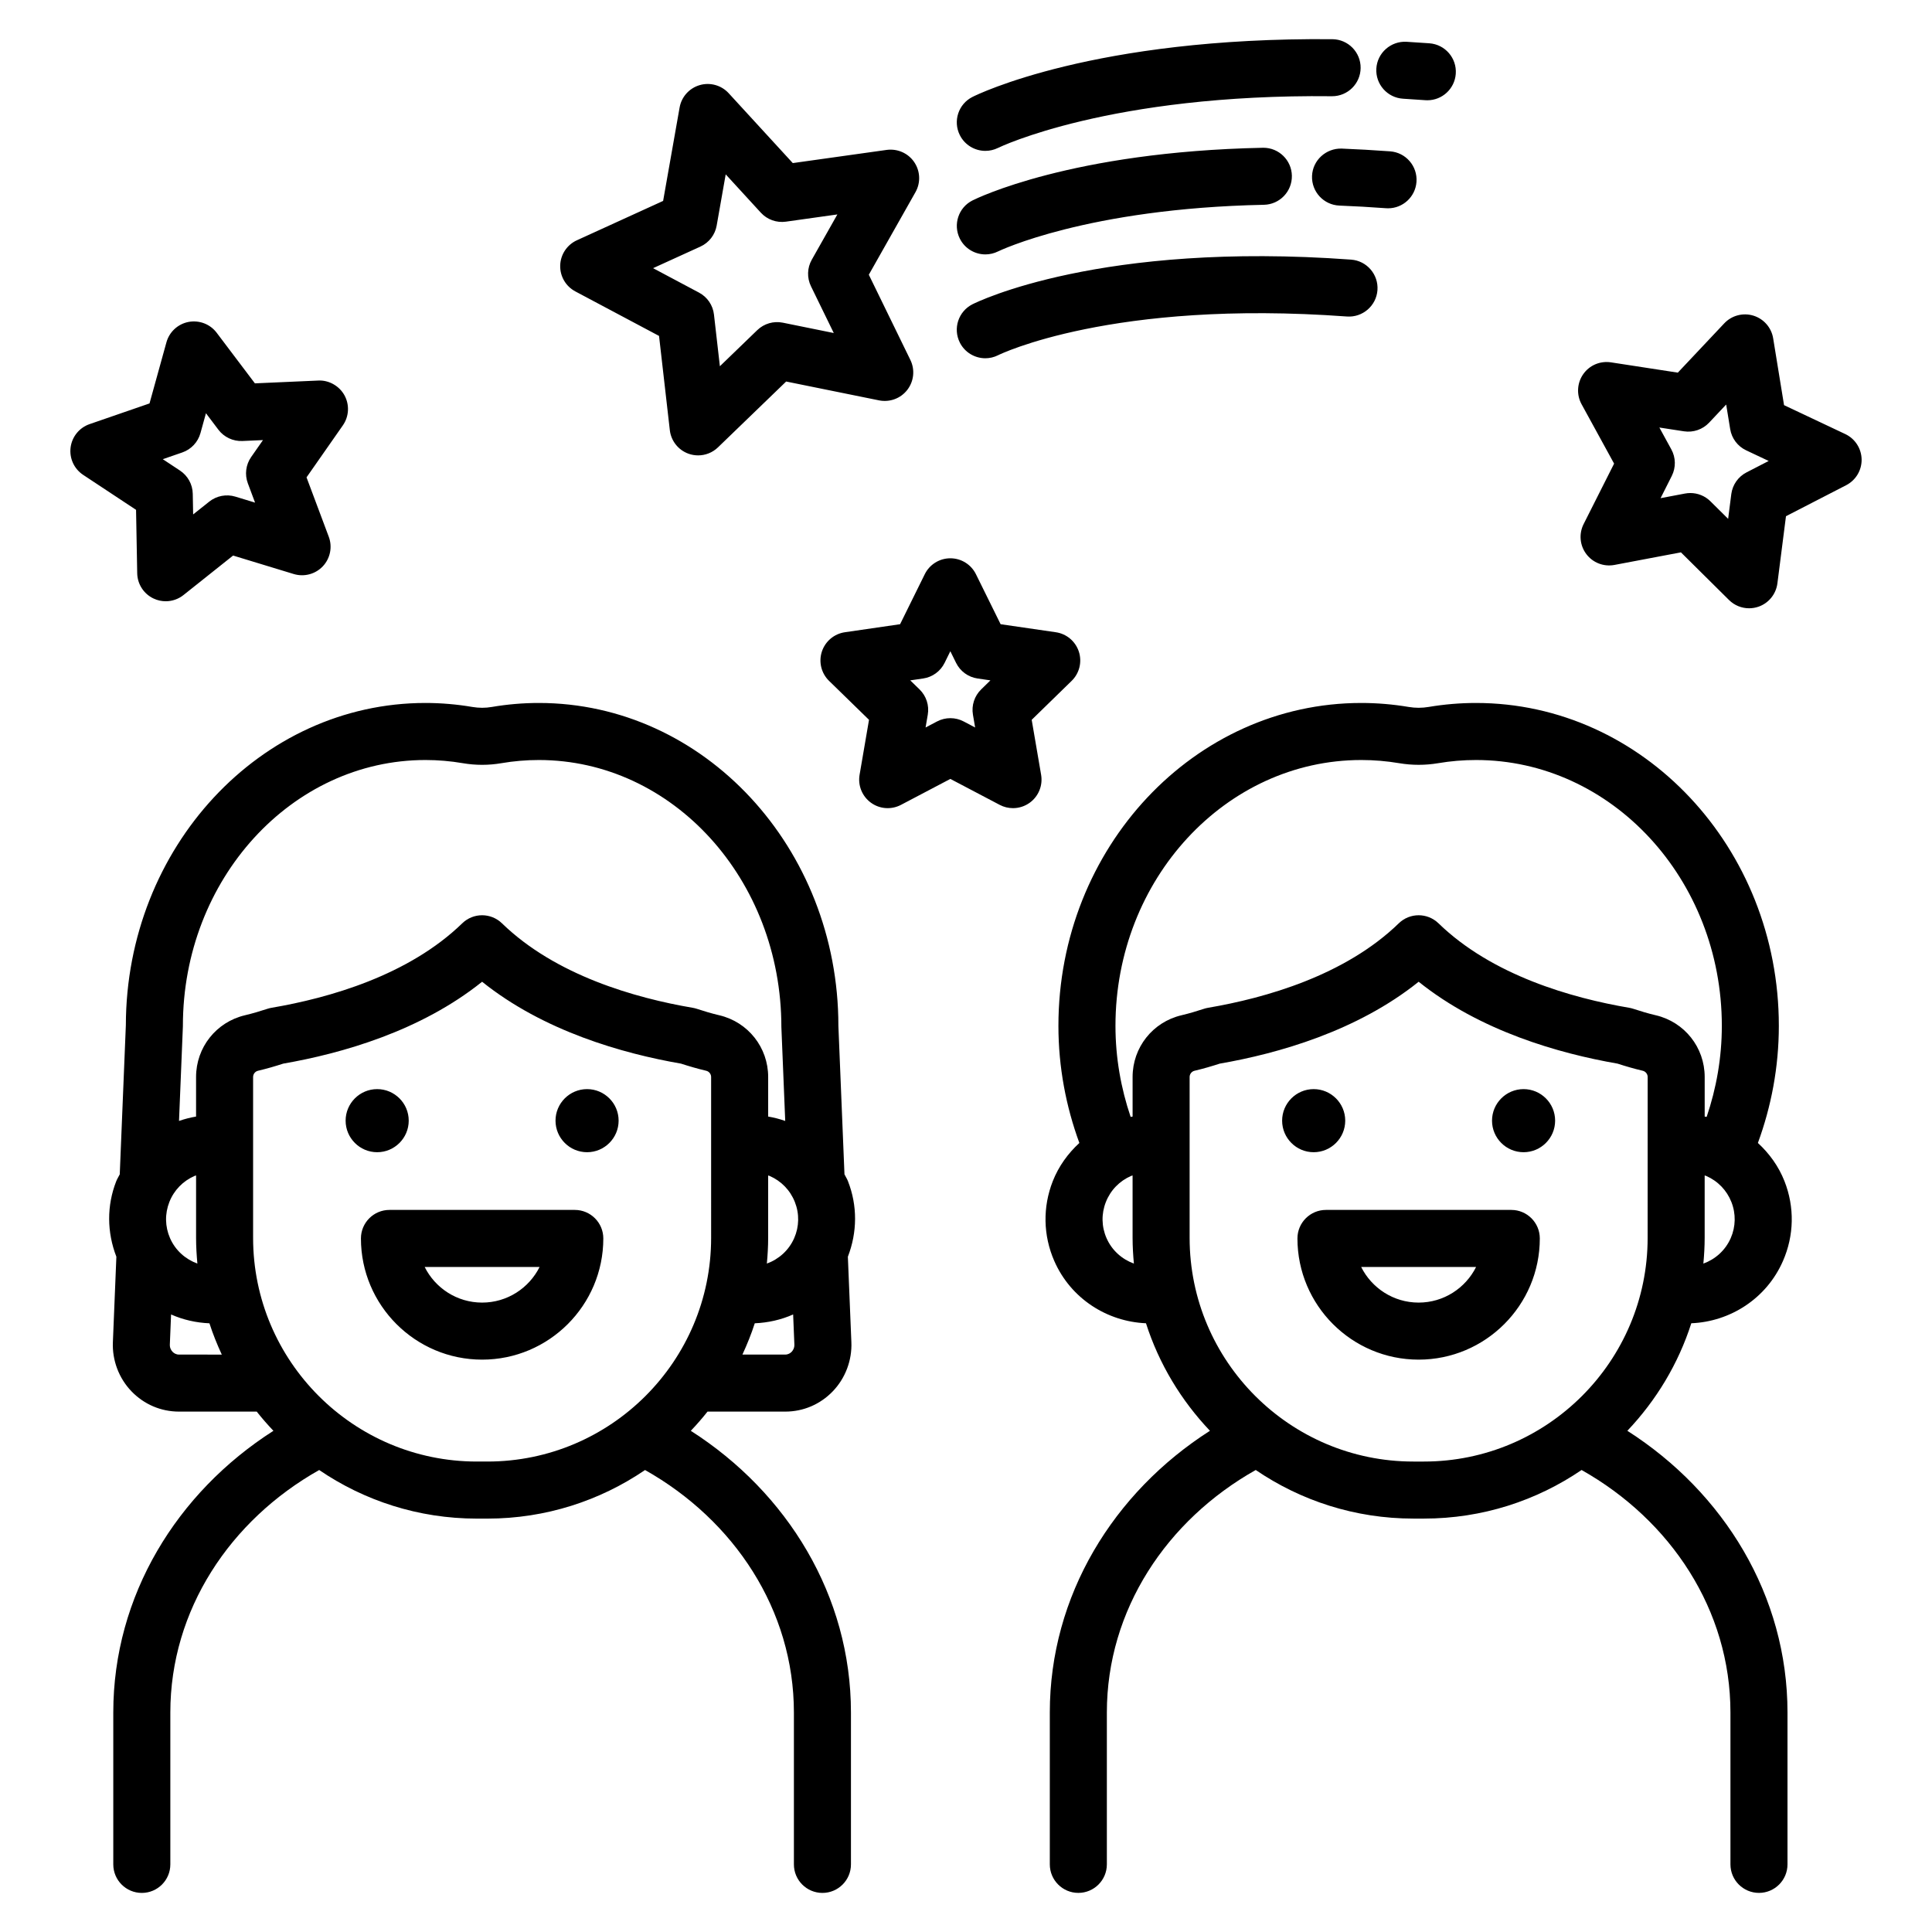 <?xml version="1.0" encoding="UTF-8"?>
<!-- Uploaded to: SVG Repo, www.svgrepo.com, Generator: SVG Repo Mixer Tools -->
<svg fill="#000000" width="800px" height="800px" version="1.1" viewBox="144 144 512 512" xmlns="http://www.w3.org/2000/svg">
 <path d="m368.72 457.02c-0.25-0.641-0.629-1.195-0.926-1.809l-1.613-39.359c0-47.18-35.613-85.559-79.391-85.559-4.156 0-8.348 0.355-12.457 1.059-1.703 0.297-3.426 0.289-5.141 0-4.106-0.699-8.297-1.059-12.449-1.059-43.73 0-79.312 38.297-79.391 85.402l-1.617 39.52c-0.293 0.609-0.672 1.164-0.922 1.801-2.559 6.504-2.481 13.555 0.027 20.031l-0.926 22.645c-0.199 4.809 1.59 9.551 4.914 13.008 3.34 3.477 7.82 5.391 12.621 5.391h20.586c1.398 1.766 2.875 3.457 4.426 5.09-25.602 16.359-42.438 43.699-42.438 74.641v40.262c0 4.172 3.383 7.559 7.559 7.559 4.176 0 7.559-3.387 7.559-7.559v-40.258c0-27.16 15.828-50.949 39.449-64.254 11.918 8.117 26.297 12.875 41.77 12.875h2.812c15.477 0 29.855-4.758 41.773-12.875 23.621 13.305 39.449 37.094 39.449 64.254v40.258c0 4.172 3.383 7.559 7.559 7.559s7.559-3.387 7.559-7.559v-40.262c0-30.941-16.836-58.281-42.438-74.641 1.547-1.633 3.027-3.32 4.426-5.09h20.586c4.805 0 9.285-1.914 12.625-5.391 3.32-3.457 5.113-8.203 4.914-13.008l-0.93-22.648c2.504-6.473 2.578-13.523 0.023-20.023zm-179.84 5.527c1.227-3.121 3.606-5.574 6.695-6.918 0.125-0.055 0.258-0.07 0.387-0.121v16.535c0 2.301 0.141 4.566 0.344 6.816-3.133-1.137-5.82-3.473-7.25-6.746-1.336-3.059-1.398-6.457-0.176-9.566zm2.566 40.43c-0.828 0-1.391-0.402-1.719-0.742-0.285-0.297-0.758-0.941-0.719-1.922l0.328-7.969c3.191 1.418 6.644 2.195 10.168 2.344 0.914 2.852 2.035 5.602 3.273 8.293zm141.01-30.934c0 32.688-26.594 59.281-59.285 59.281h-2.812c-32.688 0-59.285-26.594-59.285-59.281v-42.633c0-0.777 0.547-1.473 1.301-1.648 2.309-0.543 4.523-1.191 6.688-1.891 15.535-2.695 36.414-8.633 52.699-21.699 16.285 13.066 37.164 19.004 52.703 21.699 2.164 0.699 4.375 1.348 6.68 1.891 0.758 0.176 1.309 0.871 1.309 1.648zm2.156-58.988c-2.07-0.488-4.043-1.082-5.977-1.719-0.355-0.113-0.715-0.207-1.086-0.266-15.199-2.59-36.301-8.566-50.523-22.383-2.934-2.848-7.598-2.848-10.527 0-14.223 13.816-35.324 19.797-50.52 22.383-0.367 0.059-0.727 0.152-1.082 0.266-1.938 0.633-3.91 1.23-5.984 1.719-7.625 1.801-12.953 8.527-12.953 16.359v10.484c-1.52 0.258-3.027 0.641-4.519 1.164l1.02-24.898c0.004-0.102 0.008-0.207 0.008-0.309 0-38.844 28.832-70.445 64.277-70.445 3.305 0 6.637 0.281 9.902 0.84 3.398 0.582 6.848 0.582 10.234 0 3.269-0.559 6.602-0.84 9.91-0.84 35.441 0 64.273 31.602 64.281 70.754l1.02 24.898c-1.492-0.523-3.004-0.906-4.519-1.164v-10.484c0-7.832-5.324-14.559-12.949-16.359h-0.012zm19.188 89.18c-0.328 0.34-0.887 0.742-1.719 0.742h-11.332c1.238-2.691 2.359-5.441 3.273-8.293 3.523-0.148 6.977-0.922 10.168-2.34l0.328 7.969c0.039 0.977-0.434 1.621-0.719 1.922zm0.672-30.121c-1.434 3.273-4.117 5.609-7.246 6.746 0.207-2.246 0.344-4.516 0.344-6.812v-16.535c0.125 0.051 0.258 0.066 0.383 0.121 3.09 1.344 5.469 3.797 6.695 6.922 1.227 3.102 1.16 6.5-0.176 9.559zm-110.52-22.766c-4.609 0-8.359-3.75-8.359-8.363 0-4.609 3.75-8.359 8.359-8.359 4.613 0 8.363 3.75 8.363 8.359s-3.75 8.363-8.363 8.363zm63.988-8.363c0 4.609-3.75 8.363-8.359 8.363-4.613 0-8.363-3.75-8.363-8.363 0-4.609 3.75-8.359 8.363-8.359 4.609 0 8.359 3.75 8.359 8.359zm-11.613 23.656h-49.117c-4.176 0-7.559 3.387-7.559 7.559 0 17.711 14.406 32.117 32.117 32.117 17.711 0 32.117-14.406 32.117-32.117 0-4.176-3.383-7.559-7.559-7.559zm-24.559 24.559c-6.66 0-12.441-3.852-15.227-9.445h30.457c-2.789 5.594-8.57 9.445-15.23 9.445zm344.74-11.035c2.961-6.766 3.102-14.273 0.398-21.141-1.555-3.949-4.012-7.336-7.047-10.129 3.535-9.637 5.551-20.086 5.551-31.043 0-47.18-36.004-85.559-80.254-85.559-4.195 0-8.422 0.355-12.566 1.055-1.75 0.297-3.527 0.297-5.269 0-4.148-0.699-8.379-1.055-12.574-1.055-44.25 0-80.254 38.383-80.254 85.559 0 10.957 2.016 21.406 5.551 31.043-3.031 2.793-5.488 6.176-7.043 10.121-2.699 6.867-2.562 14.383 0.391 21.145 4.379 10.012 14.031 16.086 24.305 16.516 3.453 10.785 9.332 20.469 16.953 28.496-25.602 16.355-42.438 43.699-42.438 74.641v40.262c0 4.172 3.387 7.559 7.559 7.559 4.172 0 7.559-3.387 7.559-7.559v-40.258c0-27.164 15.832-50.949 39.453-64.254 11.918 8.117 26.297 12.875 41.773 12.875h2.812c15.477 0 29.852-4.758 41.77-12.875 23.621 13.305 39.449 37.094 39.449 64.254v40.258c0 4.172 3.387 7.559 7.559 7.559 4.172 0 7.559-3.387 7.559-7.559v-40.262c0-30.941-16.836-58.285-42.438-74.641 7.621-8.027 13.496-17.711 16.949-28.496 10.266-0.422 19.922-6.5 24.293-16.512zm-13.848-6.051c-1.43 3.273-4.117 5.613-7.25 6.75 0.207-2.25 0.344-4.516 0.344-6.82v-16.535c0.129 0.051 0.262 0.066 0.391 0.121 3.09 1.344 5.465 3.797 6.695 6.922 1.223 3.106 1.156 6.504-0.18 9.562zm-165.42 0c-1.34-3.059-1.402-6.453-0.176-9.559 1.227-3.125 3.606-5.586 6.691-6.922 0.129-0.055 0.262-0.074 0.391-0.125v16.535c0 2.301 0.141 4.566 0.344 6.816-3.133-1.137-5.816-3.469-7.25-6.746zm143.4-0.07c0 32.688-26.594 59.281-59.281 59.281h-2.812c-32.688 0-59.285-26.594-59.285-59.281v-42.633c0-0.777 0.551-1.473 1.301-1.648 2.309-0.543 4.523-1.191 6.688-1.891 15.539-2.695 36.422-8.633 52.707-21.699 16.285 13.066 37.164 19.004 52.703 21.699 2.164 0.699 4.379 1.348 6.688 1.891 0.754 0.184 1.301 0.875 1.301 1.648zm2.168-58.988h-0.012c-2.066-0.488-4.039-1.082-5.973-1.719-0.355-0.113-0.719-0.207-1.082-0.266-15.199-2.59-36.301-8.566-50.523-22.383-2.934-2.848-7.598-2.848-10.527 0-14.223 13.816-35.324 19.797-50.527 22.383-0.363 0.059-0.727 0.152-1.082 0.266-1.934 0.633-3.906 1.23-5.984 1.719-7.625 1.801-12.949 8.527-12.949 16.359v10.488c-0.172 0.031-0.348 0.051-0.52 0.082-2.555-7.539-4.019-15.645-4.019-24.129 0-38.844 29.219-70.445 65.141-70.445 3.356 0 6.742 0.281 10.062 0.844 3.41 0.574 6.879 0.574 10.297 0 3.316-0.562 6.695-0.844 10.051-0.844 35.922 0 65.141 31.602 65.141 70.445 0 8.484-1.465 16.59-4.019 24.129-0.172-0.031-0.348-0.055-0.523-0.082v-10.484c0-7.84-5.324-14.562-12.949-16.363zm-90.672 36.293c-4.609 0-8.359-3.75-8.359-8.363 0-4.609 3.75-8.359 8.359-8.359 4.613 0 8.363 3.75 8.363 8.359s-3.75 8.363-8.363 8.363zm63.988-8.363c0 4.609-3.75 8.363-8.359 8.363-4.613 0-8.363-3.75-8.363-8.363 0-4.609 3.75-8.359 8.363-8.359 4.609 0 8.359 3.75 8.359 8.359zm-11.613 23.656h-49.117c-4.172 0-7.559 3.387-7.559 7.559 0 17.711 14.406 32.117 32.117 32.117 17.707 0 32.113-14.406 32.113-32.117 0-4.176-3.383-7.559-7.555-7.559zm-24.559 24.559c-6.66 0-12.441-3.852-15.23-9.445h30.461c-2.793 5.594-8.566 9.445-15.23 9.445zm-339.59-193.28c0.051 2.875 1.734 5.473 4.336 6.695 1.027 0.484 2.121 0.723 3.219 0.723 1.676 0 3.344-0.559 4.707-1.645l13.148-10.469 16.074 4.898c2.742 0.828 5.734 0.039 7.711-2.055 1.969-2.098 2.578-5.129 1.57-7.824l-5.894-15.738 9.625-13.777c1.648-2.356 1.812-5.445 0.43-7.969-1.387-2.523-4.188-4.066-6.953-3.91l-16.785 0.742-10.129-13.41c-1.73-2.297-4.613-3.391-7.445-2.871-2.828 0.539-5.102 2.633-5.871 5.406l-4.484 16.195-15.883 5.484c-2.719 0.941-4.668 3.344-5.031 6.195-0.359 2.856 0.93 5.664 3.332 7.254l14.016 9.266zm11.945-32.016c2.352-0.812 4.152-2.731 4.816-5.125l1.457-5.269 3.293 4.363c1.5 1.988 3.91 3.106 6.363 2.996l5.457-0.242-3.129 4.481c-1.426 2.039-1.754 4.648-0.883 6.977l1.914 5.113-5.227-1.59c-2.371-0.715-4.961-0.23-6.906 1.32l-4.277 3.402-0.102-5.465c-0.043-2.488-1.312-4.793-3.387-6.164l-4.555-3.012zm440.71-4.871-16.227-7.664-2.883-17.711c-0.461-2.84-2.496-5.168-5.246-6.012-2.75-0.84-5.742-0.051-7.715 2.043l-12.305 13.062-17.73-2.727c-2.883-0.43-5.691 0.777-7.34 3.133-1.648 2.356-1.82 5.445-0.438 7.969l8.621 15.738-8.078 16.023c-1.293 2.57-1.02 5.652 0.715 7.949 1.727 2.297 4.609 3.41 7.445 2.879l17.629-3.336 12.746 12.633c1.438 1.426 3.359 2.188 5.32 2.188 0.828 0 1.652-0.137 2.461-0.41 2.723-0.934 4.668-3.336 5.039-6.188l2.273-17.801 15.949-8.215c2.559-1.32 4.148-3.973 4.098-6.848-0.055-2.879-1.734-5.481-4.336-6.707zm-26.168 10.152c-2.215 1.141-3.719 3.293-4.039 5.758l-0.836 6.555-4.695-4.652c-1.426-1.414-3.344-2.188-5.32-2.188-0.469 0-0.941 0.043-1.406 0.133l-6.484 1.227 2.973-5.898c1.117-2.223 1.074-4.852-0.121-7.031l-3.172-5.793 6.523 1.004c2.449 0.375 4.945-0.477 6.652-2.285l4.531-4.812 1.062 6.519c0.398 2.457 1.984 4.555 4.231 5.617l5.973 2.82zm-189.44 65.574 10.586-10.32c2.062-2.008 2.801-5.012 1.914-7.746-0.891-2.734-3.254-4.731-6.102-5.144l-14.633-2.129-6.543-13.258c-1.273-2.578-3.902-4.211-6.777-4.211s-5.504 1.633-6.777 4.211l-6.543 13.258-14.633 2.129c-2.848 0.414-5.211 2.41-6.102 5.144-0.887 2.734-0.148 5.738 1.914 7.746l10.586 10.32-2.5 14.574c-0.484 2.832 0.68 5.699 3.008 7.391 2.328 1.695 5.41 1.91 7.961 0.574l13.086-6.879 13.086 6.879c1.105 0.582 2.316 0.867 3.519 0.867 1.566 0 3.125-0.488 4.441-1.445 2.328-1.691 3.492-4.555 3.008-7.391zm-13.395-8.055c-1.781 1.738-2.594 4.238-2.176 6.688l0.582 3.398-3.047-1.605c-2.203-1.156-4.832-1.156-7.035 0l-3.051 1.605 0.582-3.398c0.422-2.449-0.395-4.953-2.176-6.688l-2.469-2.402 3.41-0.496c2.461-0.355 4.59-1.902 5.691-4.133l1.523-3.094 1.523 3.094c1.102 2.231 3.231 3.777 5.691 4.133l3.41 0.496zm-107.55-105.48 22.188 11.797 2.856 24.965c0.328 2.859 2.25 5.285 4.957 6.254 0.832 0.297 1.695 0.441 2.551 0.441 1.926 0 3.816-0.738 5.25-2.121l18.074-17.453 24.625 4.996c2.828 0.562 5.719-0.504 7.477-2.781 1.762-2.277 2.078-5.352 0.816-7.938l-11.012-22.582 12.363-21.875c1.418-2.504 1.285-5.594-0.332-7.969-1.617-2.383-4.445-3.613-7.297-3.231l-24.883 3.492-16.988-18.516c-1.945-2.121-4.934-2.953-7.684-2.144-2.762 0.805-4.828 3.109-5.324 5.941l-4.367 24.746-22.859 10.434c-2.613 1.195-4.328 3.769-4.414 6.648-0.09 2.871 1.461 5.543 4.004 6.894zm33.16-11.879c2.262-1.031 3.871-3.113 4.301-5.562l2.394-13.578 9.32 10.164c1.68 1.832 4.164 2.715 6.621 2.375l13.652-1.918-6.785 12.004c-1.223 2.164-1.301 4.793-0.211 7.031l6.043 12.391-13.512-2.742c-2.438-0.488-4.965 0.242-6.754 1.969l-9.918 9.578-1.566-13.699c-0.281-2.473-1.766-4.648-3.961-5.812l-12.176-6.477zm179.12-47.176c0.246-4.164 3.844-7.32 7.984-7.098 1.996 0.117 4.023 0.254 6.078 0.402 4.164 0.305 7.293 3.926 6.988 8.09-0.289 3.977-3.606 7.008-7.527 7.008-0.188 0-0.375-0.008-0.562-0.02-1.984-0.145-3.93-0.277-5.859-0.391-4.168-0.246-7.348-3.824-7.102-7.992zm-110.38 17.641c-1.863-3.723-0.375-8.246 3.344-10.121 1.293-0.652 32.227-15.875 95.395-15.301 4.172 0.043 7.523 3.461 7.477 7.633-0.043 4.148-3.418 7.481-7.559 7.481h-0.078c-58.871-0.648-88.164 13.547-88.449 13.691-1.082 0.535-2.231 0.789-3.359 0.789-2.773 0-5.445-1.527-6.769-4.172zm114.03 4.297c4.164 0.305 7.293 3.926 6.988 8.09-0.289 3.973-3.606 7.004-7.527 7.004-0.188 0-0.375-0.008-0.562-0.02-4.246-0.312-8.359-0.543-12.336-0.699-4.172-0.168-7.418-3.684-7.254-7.856 0.168-4.172 3.715-7.359 7.852-7.25 4.148 0.168 8.43 0.406 12.84 0.73zm-33.586-0.949c4.098 0 7.469 3.281 7.551 7.402 0.082 4.172-3.227 7.625-7.406 7.711-46.922 0.961-70.23 12.246-70.461 12.359-1.078 0.535-2.223 0.789-3.352 0.789-2.777 0-5.449-1.527-6.773-4.176-1.859-3.723-0.371-8.246 3.344-10.121 1.047-0.527 26.176-12.922 76.938-13.961 0.051-0.004 0.105-0.004 0.16-0.004zm-80.441 51.629c-1.879-3.727-0.383-8.27 3.344-10.152 1.355-0.684 33.988-16.695 100.34-11.832 4.164 0.305 7.293 3.93 6.988 8.09-0.305 4.164-3.961 7.285-8.09 6.984-62.215-4.562-92.141 10.102-92.434 10.254-1.094 0.551-2.254 0.812-3.398 0.812-2.762-0.004-5.422-1.523-6.754-4.156z"/>
</svg>